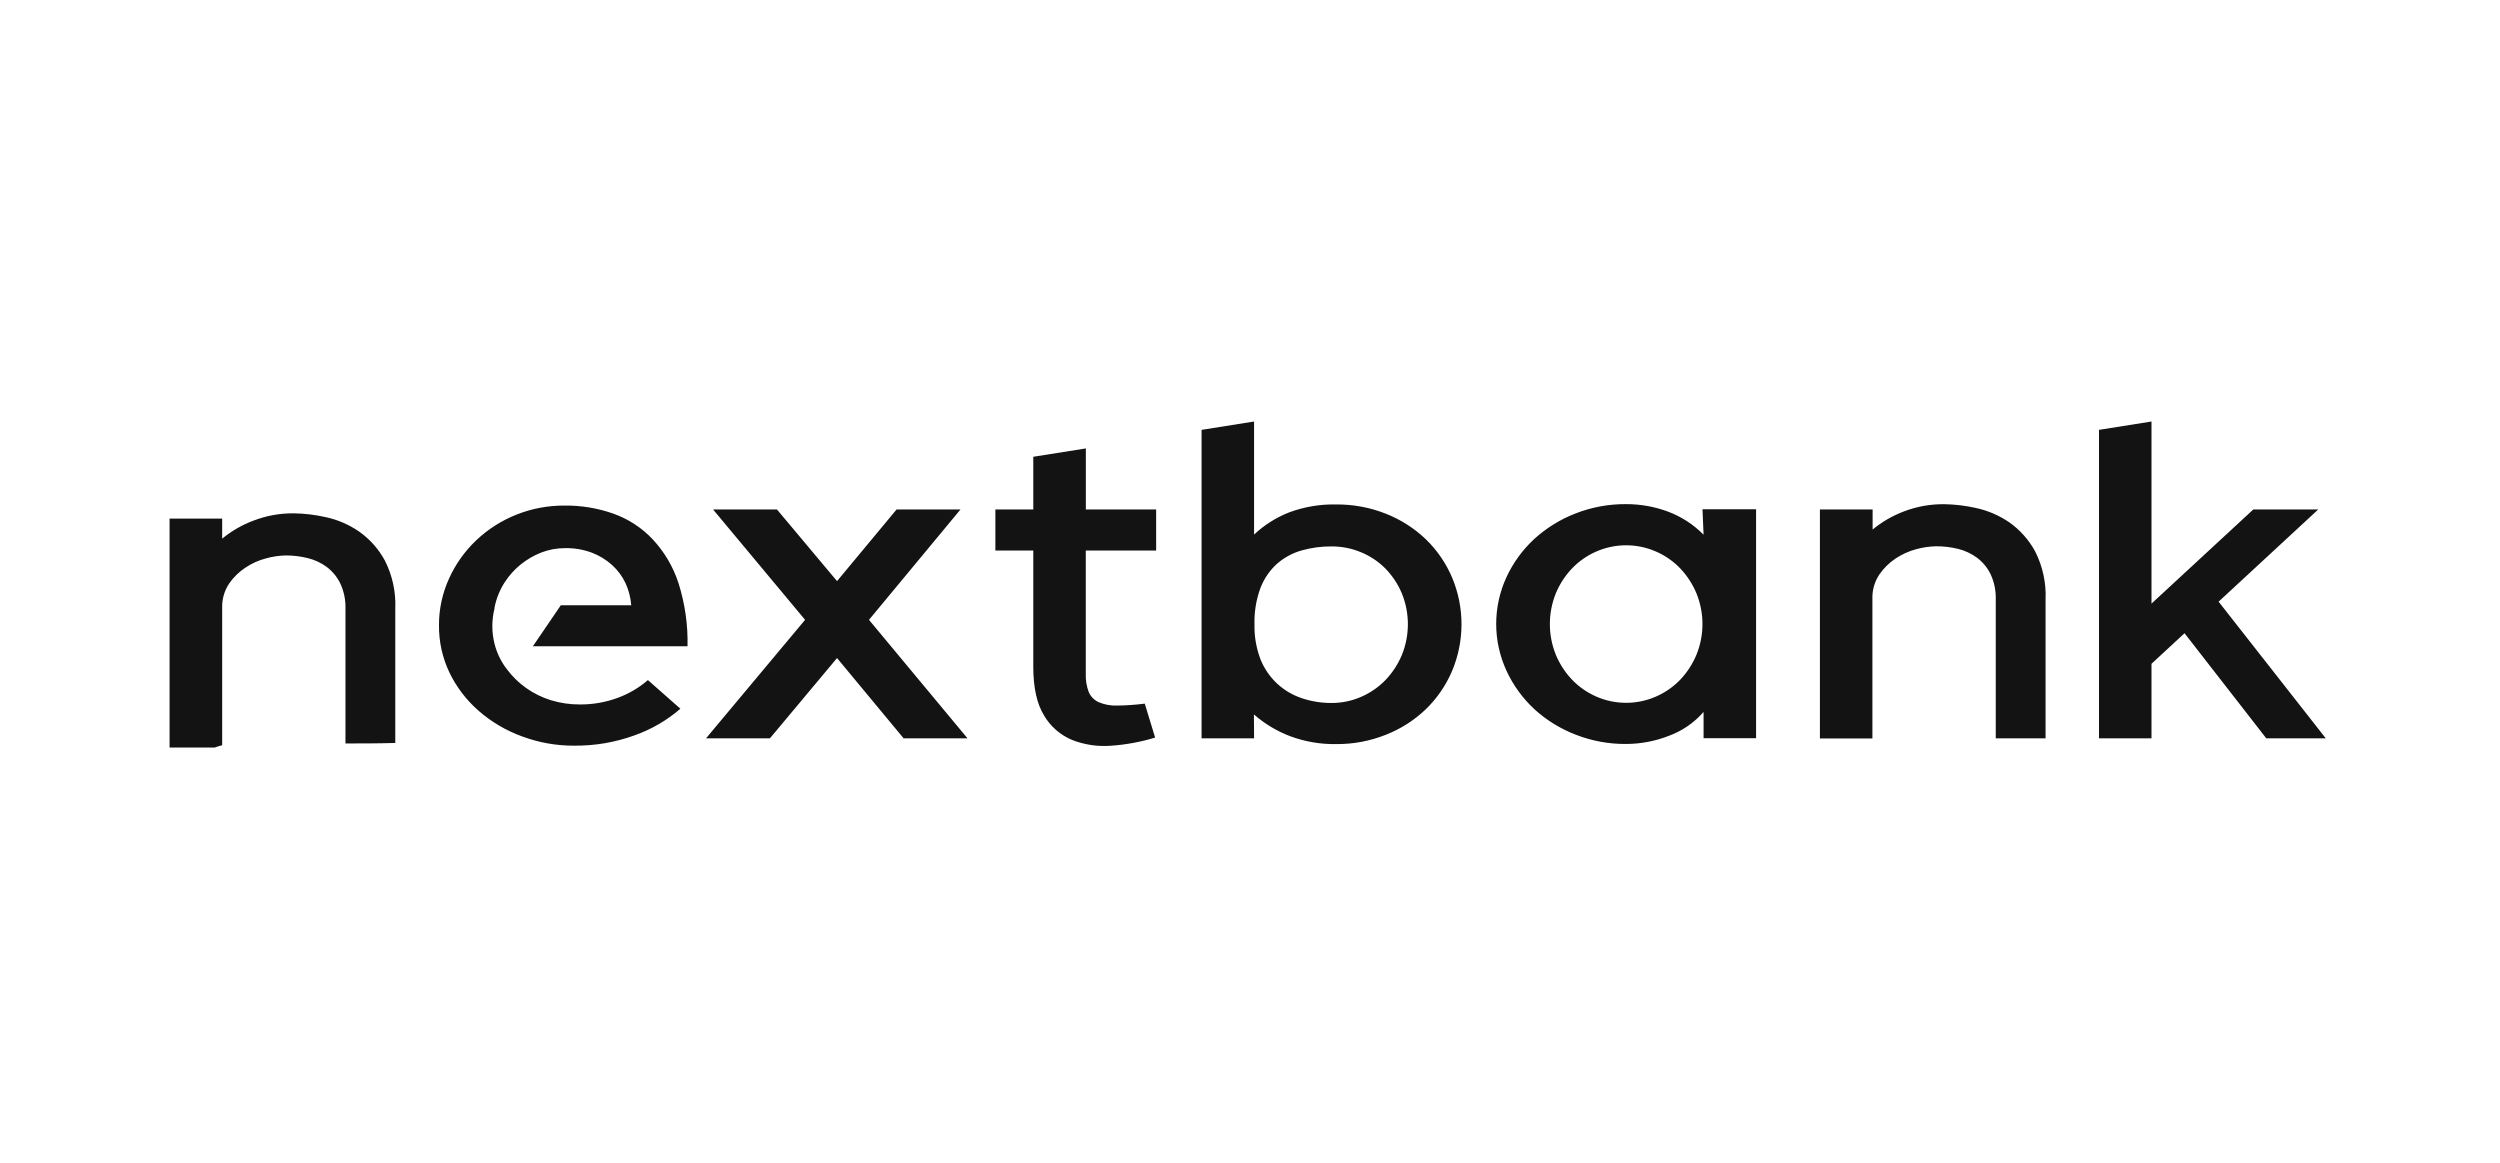 <?xml version="1.0" encoding="UTF-8"?>
<svg xmlns="http://www.w3.org/2000/svg" width="172" height="80" viewBox="0 0 172 80" fill="none">
  <path fill-rule="evenodd" clip-rule="evenodd" d="M148.023 45.669L150.296 43.566L155.921 50.798H160.014L152.64 41.395L159.494 35.052H155.027L148.023 41.528V29L144.411 29.574V50.798H148.023V45.669ZM108.396 50.541C107.349 50.137 106.388 49.543 105.564 48.791C104.756 48.041 104.104 47.144 103.647 46.148C103.18 45.136 102.938 44.038 102.938 42.926C102.938 41.815 103.18 40.716 103.647 39.704C104.106 38.713 104.757 37.821 105.564 37.075C106.389 36.324 107.35 35.731 108.396 35.325C109.503 34.893 110.685 34.675 111.876 34.684C112.857 34.682 113.83 34.855 114.748 35.195C115.676 35.542 116.515 36.086 117.206 36.788L117.131 35.038H120.818V50.79H117.206V48.98C116.565 49.718 115.743 50.284 114.819 50.625C113.883 50.992 112.884 51.182 111.876 51.185C110.685 51.195 109.502 50.976 108.396 50.541ZM108.154 39.109C107.677 39.612 107.298 40.197 107.035 40.834C106.496 42.185 106.496 43.685 107.035 45.035C107.298 45.672 107.677 46.257 108.154 46.761C108.628 47.254 109.197 47.65 109.828 47.926C110.473 48.208 111.171 48.354 111.876 48.354C112.582 48.354 113.28 48.208 113.925 47.926C114.557 47.651 115.127 47.255 115.603 46.761C116.079 46.257 116.458 45.672 116.721 45.035C117.265 43.686 117.265 42.184 116.721 40.834C116.458 40.197 116.079 39.612 115.603 39.109C115.129 38.613 114.558 38.216 113.925 37.943C113.28 37.661 112.582 37.516 111.876 37.516C111.171 37.516 110.473 37.661 109.828 37.943C109.196 38.217 108.627 38.614 108.154 39.109ZM129.289 39.54C128.965 40.034 128.802 40.613 128.822 41.2V50.805H125.21V35.053H128.836V36.432C129.482 35.9 130.212 35.478 130.999 35.182C131.878 34.847 132.813 34.679 133.756 34.689C134.495 34.7 135.231 34.788 135.951 34.951C136.773 35.129 137.551 35.464 138.241 35.938C138.984 36.463 139.594 37.15 140.022 37.944C140.543 38.974 140.788 40.117 140.735 41.266V50.798H137.308V41.231C137.325 40.637 137.203 40.046 136.952 39.505C136.737 39.059 136.417 38.67 136.018 38.371C135.629 38.086 135.186 37.878 134.714 37.762C134.222 37.642 133.715 37.582 133.208 37.584C132.749 37.593 132.293 37.659 131.85 37.78C131.343 37.914 130.861 38.131 130.425 38.42C129.976 38.718 129.59 39.098 129.289 39.54ZM57.588 45.274L52.971 50.797H48.575L55.39 42.645L49.059 35.052H53.455L57.588 39.981L61.684 35.052H66.081L59.786 42.645L66.565 50.797H62.169L57.588 45.274ZM86.27 49.152C87.003 49.795 87.847 50.302 88.763 50.651C89.768 51.025 90.835 51.209 91.909 51.193C93.089 51.206 94.26 50.986 95.354 50.549C96.375 50.148 97.306 49.553 98.093 48.799C98.867 48.049 99.48 47.155 99.9 46.17C100.769 44.107 100.769 41.789 99.9 39.725C99.48 38.74 98.867 37.847 98.093 37.097C97.305 36.344 96.374 35.749 95.354 35.346C94.26 34.912 93.089 34.694 91.909 34.706C90.815 34.685 89.727 34.869 88.703 35.248C87.802 35.6 86.98 36.12 86.28 36.778V29L82.668 29.574V50.798H86.28L86.27 49.152ZM86.719 40.454C86.961 39.82 87.35 39.251 87.855 38.791C88.343 38.363 88.922 38.048 89.551 37.87C90.216 37.682 90.906 37.589 91.599 37.594C92.307 37.589 93.008 37.728 93.658 38.003C94.29 38.265 94.861 38.651 95.336 39.137C95.815 39.633 96.194 40.212 96.455 40.846C96.998 42.195 96.998 43.697 96.455 45.046C96.192 45.684 95.813 46.268 95.336 46.772C94.861 47.266 94.29 47.662 93.658 47.938C93.015 48.221 92.318 48.367 91.613 48.365C90.916 48.369 90.224 48.258 89.565 48.036C88.933 47.825 88.355 47.484 87.869 47.035C87.365 46.564 86.972 45.99 86.719 45.354C86.429 44.586 86.29 43.772 86.309 42.953C86.285 42.102 86.424 41.254 86.719 40.454ZM15.286 41.825V51.276C15.143 51.301 15.005 51.349 14.877 51.394L14.877 51.394C14.841 51.407 14.807 51.419 14.773 51.43H11.666V35.678H15.286V37.06C15.934 36.527 16.668 36.105 17.459 35.811C18.337 35.475 19.271 35.308 20.213 35.317C20.953 35.328 21.69 35.416 22.411 35.58C23.233 35.756 24.012 36.092 24.701 36.567C25.445 37.091 26.055 37.778 26.483 38.573C27.002 39.602 27.248 40.743 27.195 41.891V51.115C26.052 51.15 24.908 51.15 23.768 51.15V41.867C23.785 41.272 23.663 40.682 23.412 40.141C23.196 39.696 22.876 39.307 22.479 39.007C22.09 38.72 21.646 38.512 21.175 38.398C20.682 38.276 20.176 38.215 19.668 38.215C19.207 38.224 18.75 38.291 18.307 38.415C17.798 38.546 17.316 38.763 16.882 39.056C16.436 39.35 16.052 39.727 15.753 40.165C15.43 40.659 15.267 41.238 15.286 41.825ZM32.931 48.904C33.799 49.662 34.803 50.256 35.891 50.654C37.046 51.089 38.274 51.309 39.511 51.302C40.915 51.314 42.31 51.077 43.629 50.602C44.799 50.192 45.879 49.567 46.81 48.761L44.577 46.79C43.969 47.316 43.269 47.728 42.51 48.008C41.672 48.319 40.781 48.474 39.885 48.467C39.21 48.47 38.538 48.37 37.894 48.172C36.686 47.797 35.63 47.054 34.88 46.051C34.477 45.531 34.186 44.935 34.025 44.301C33.822 43.496 33.822 42.655 34.025 41.851V41.788C34.145 41.181 34.378 40.602 34.712 40.079C35.014 39.606 35.392 39.184 35.831 38.83C36.26 38.485 36.741 38.208 37.256 38.007C37.773 37.81 38.322 37.71 38.877 37.713C39.506 37.7 40.133 37.806 40.722 38.025C41.237 38.221 41.711 38.511 42.118 38.879C42.511 39.236 42.827 39.667 43.048 40.146C43.26 40.62 43.389 41.125 43.429 41.641H38.585L36.661 44.465H47.302C47.336 42.987 47.124 41.512 46.675 40.1C46.309 38.983 45.702 37.957 44.894 37.093C44.154 36.309 43.234 35.709 42.211 35.343C41.131 34.96 39.989 34.771 38.841 34.783C36.57 34.77 34.384 35.632 32.753 37.184C31.966 37.935 31.333 38.828 30.89 39.813C30.43 40.826 30.195 41.924 30.202 43.034C30.193 44.147 30.437 45.248 30.915 46.258C31.398 47.265 32.084 48.165 32.931 48.904ZM71.838 49.236C71.339 48.434 71.09 47.314 71.09 45.865V37.877H68.482V35.052H71.09V31.426L74.706 30.852V35.052H79.543V37.877H74.702V46.362C74.685 46.788 74.754 47.213 74.905 47.612C75.038 47.921 75.283 48.171 75.593 48.312C75.993 48.481 76.426 48.559 76.861 48.543C77.496 48.535 78.13 48.49 78.76 48.41L79.472 50.745C78.492 51.045 77.479 51.233 76.455 51.305C75.542 51.379 74.624 51.245 73.772 50.913C72.958 50.577 72.279 49.988 71.838 49.236Z" fill="#131313"></path>
</svg>
